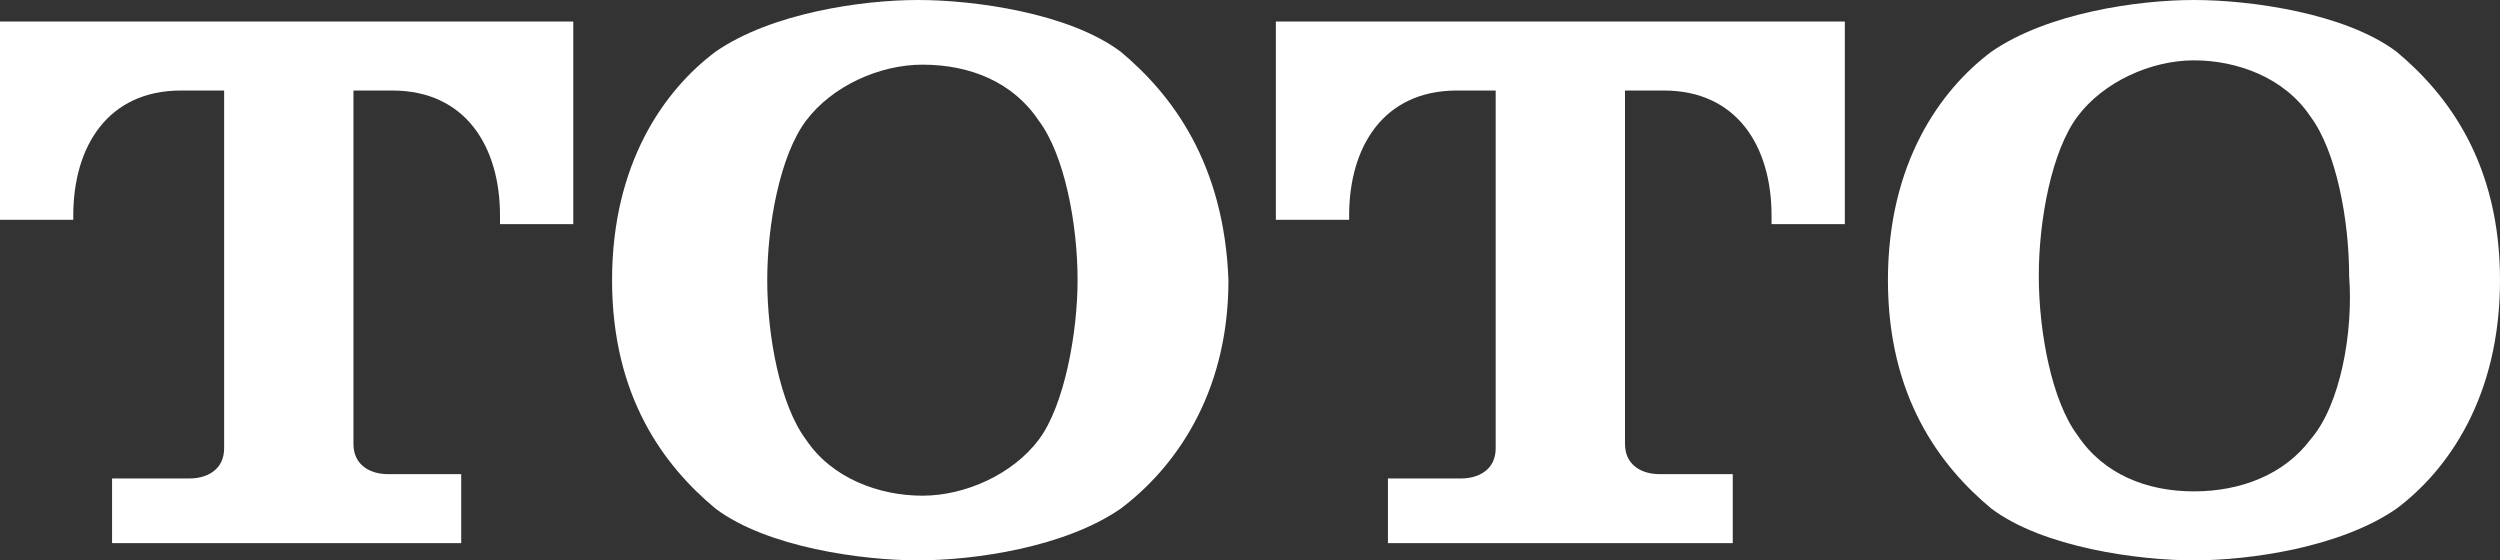 <?xml version="1.0" encoding="UTF-8" standalone="no"?>
<!DOCTYPE svg PUBLIC "-//W3C//DTD SVG 1.1//EN" "http://www.w3.org/Graphics/SVG/1.1/DTD/svg11.dtd">
<svg width="100%" height="100%" viewBox="0 0 58 13" version="1.1" xmlns="http://www.w3.org/2000/svg" xmlns:xlink="http://www.w3.org/1999/xlink" xml:space="preserve" xmlns:serif="http://www.serif.com/" style="fill-rule:evenodd;clip-rule:evenodd;stroke-linejoin:round;stroke-miterlimit:2;">
    <rect x="0" y="0" width="58" height="13" fill="#333333" stroke="none"/>
    <g>
        <path d="M10.7,12.6L10.7,11L9,11C8.6,11 8.2,10.8 8.2,10.3L8.2,2.1L9.1,2.1C10.8,2.1 11.6,3.4 11.6,5L11.6,5.2L13.3,5.2L13.3,0.5L0,0.5L0,5.1L1.7,5.1L1.7,5C1.7,3.4 2.5,2.1 4.2,2.1L5.2,2.1L5.2,10.4C5.2,10.9 4.8,11.1 4.4,11.1L2.6,11.1L2.6,12.6L10.7,12.6Z" style="fill:white;fill-rule:nonzero;"/>
        <path d="M26,1.2C24.8,0.3 22.6,0 21.3,0C20,0 17.9,0.3 16.6,1.2C15.4,2.1 14.2,3.8 14.2,6.5C14.2,9.2 15.4,10.8 16.6,11.8C17.8,12.7 20,13 21.3,13C22.6,13 24.7,12.7 26,11.8C27.2,10.9 28.5,9.2 28.5,6.5C28.4,3.8 27.2,2.2 26,1.2M24.1,10.2C23.5,11 22.4,11.5 21.4,11.5C20.4,11.5 19.3,11.1 18.7,10.2C18.1,9.4 17.8,7.8 17.8,6.5C17.8,5.2 18.1,3.6 18.7,2.8C19.3,2 20.4,1.5 21.4,1.5C22.5,1.5 23.5,1.9 24.1,2.8C24.7,3.6 25,5.2 25,6.5C25,7.7 24.7,9.4 24.1,10.2" style="fill:white;fill-rule:nonzero;"/>
        <path d="M40.2,12.6L40.2,11L38.5,11C38.1,11 37.7,10.8 37.7,10.3L37.7,2.1L38.6,2.1C40.3,2.1 41.1,3.4 41.1,5L41.1,5.2L42.8,5.2L42.8,0.5L29.6,0.5L29.6,5.1L31.3,5.1L31.3,5C31.3,3.4 32.1,2.1 33.8,2.1L34.7,2.1L34.7,10.4C34.7,10.9 34.3,11.1 33.9,11.1L32.2,11.1L32.2,12.6L40.2,12.6Z" style="fill:white;fill-rule:nonzero;"/>
        <path d="M55.6,1.2C54.4,0.3 52.2,0 50.9,0C49.6,0 47.5,0.3 46.2,1.2C45,2.1 43.8,3.8 43.8,6.5C43.8,9.2 45,10.8 46.2,11.8C47.4,12.7 49.6,13 50.9,13C52.2,13 54.3,12.7 55.6,11.8C56.8,10.9 58,9.2 58,6.5C58,3.8 56.8,2.2 55.6,1.2M53.6,10.2C53,11 52,11.4 50.9,11.4C49.8,11.4 48.8,11 48.2,10.1C47.6,9.3 47.3,7.7 47.3,6.4C47.3,5.1 47.6,3.5 48.2,2.7C48.8,1.9 49.9,1.4 50.9,1.4C51.9,1.4 53,1.8 53.6,2.7C54.2,3.5 54.5,5.1 54.5,6.4C54.6,7.7 54.3,9.4 53.6,10.2" style="fill:white;fill-rule:nonzero;"/>
    </g>
</svg>
